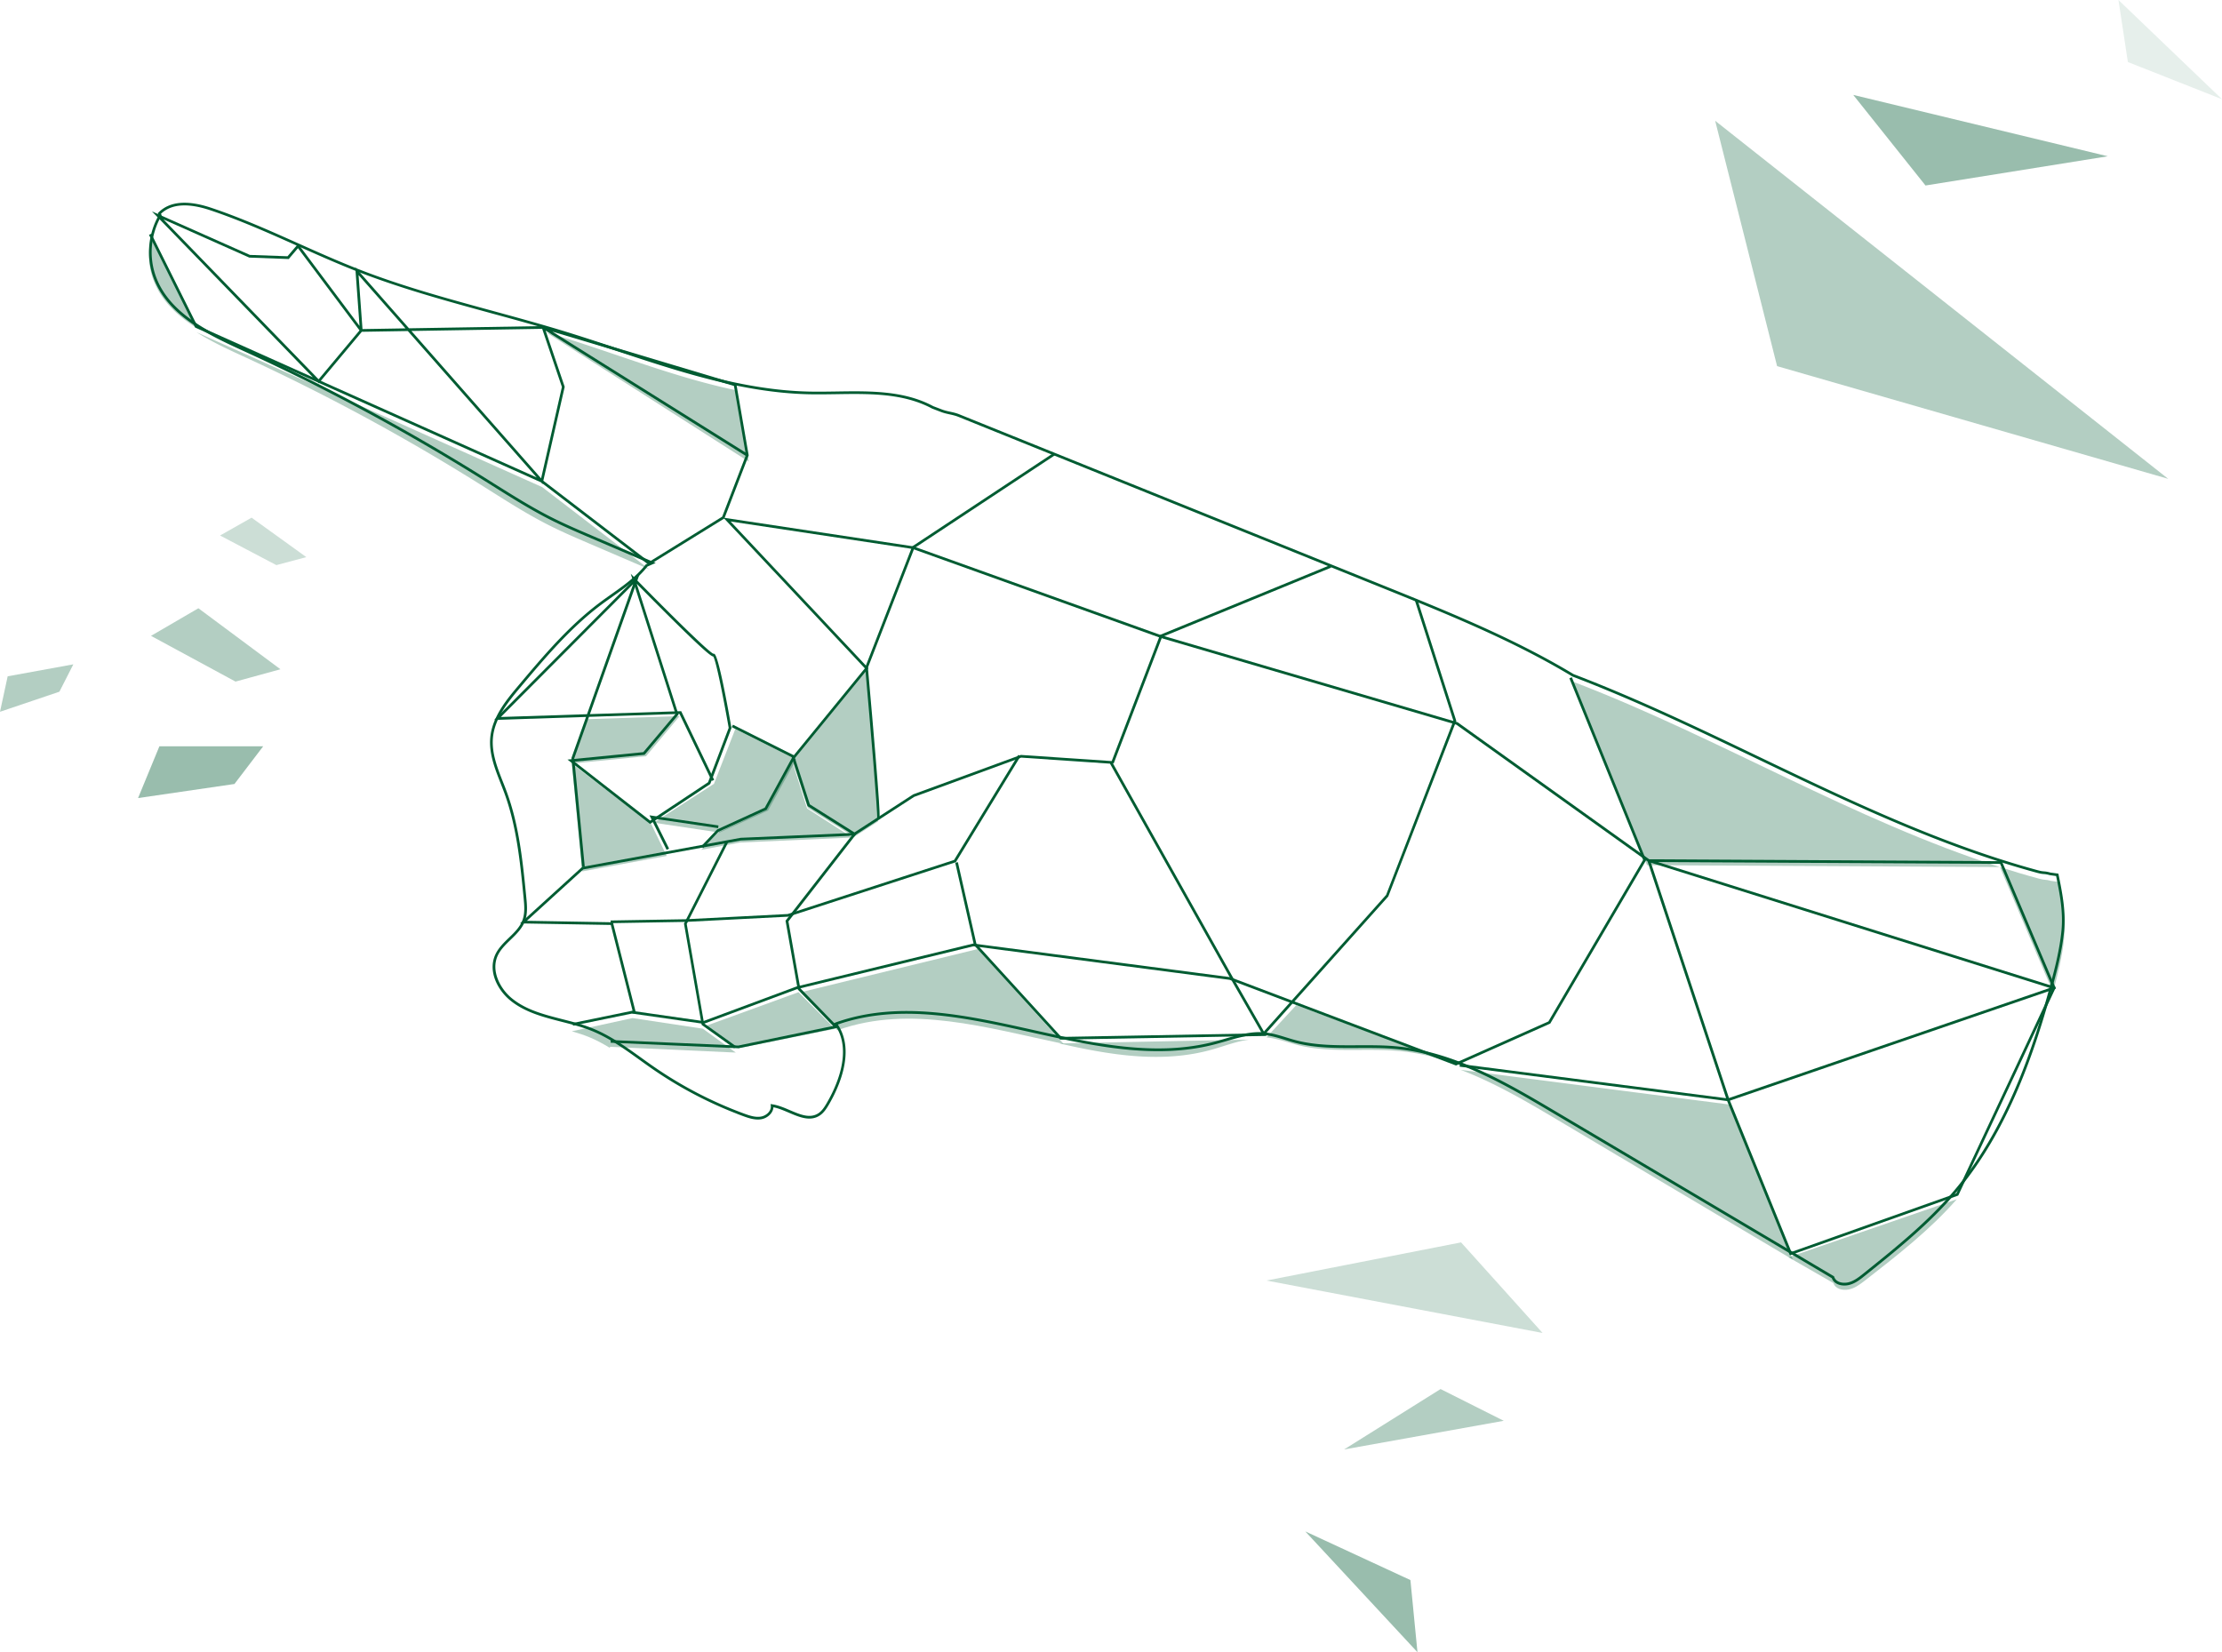 <svg xmlns="http://www.w3.org/2000/svg" width="515" height="383" fill="none"><path fill="#005C32" fill-opacity=".3" d="M478.418 217.406c-.419 4.275-1.47 8.45-2.597 12.594l-12.291-29c2.973.956 5.977 1.856 9.006 2.669 1.602.437 1.326.119 2.935.544l1.658.231c.889 4.294 1.715 8.6 1.283 12.968l.006-.006ZM414.536 291.453 453.53 278c-6.229 7.123-13.794 13.011-21.303 18.857-1.14.884-2.344 1.793-3.776 2.063-1.432.276-3.073-.148-3.517-1.492-3.466-1.99-6.938-3.985-10.404-5.981l.006.006ZM463.524 200.994l-81.777-.434L364.53 158l.855.333c33.346 12.858 64.227 31.777 98.145 42.667l-.006-.006Z"/><path fill="#005C32" fill-opacity=".3" d="M400.972 256.065 415.53 292a94159.695 94159.695 0 0 1-54.533-32.388c-7.228-4.291-14.652-8.646-22.467-11.612l62.442 8.059v.006ZM300.438 233l38.092 14c-4.659-1.707-9.451-2.929-14.431-3.372-7.799-.699-15.818.546-23.385-1.386-2.386-.614-4.722-1.531-7.184-1.756l6.908-7.486ZM245.53 241.87l44-.87c-2.877.36-5.711 1.481-8.544 2.283-11.534 3.268-23.479 1.346-35.456-1.406v-.007Z"/><path fill="#005C32" fill-opacity=".3" d="m226.614 220 19.916 22c-17.775-3.744-35.619-9.147-52.298-3.228l-.158.07-8.544-8.813L226.608 220h.006ZM193.53 238.5l-22.335 4.5-7.665-5.156L185.073 230l8.457 8.5ZM200.72 155s3.133 35.201 2.783 35.422L197.976 194l-10.747-6.713-3.699-11.371 17.184-20.91.006-.006Z"/><path fill="#005C32" fill-opacity=".3" d="m197.53 194.152-25.999 1.155-2.413.456L162.53 197l3.536-3.85 11.011-5.156L183.454 176l3.605 11.41 10.471 6.742ZM170.53 244l-29.105-1.33-.124.222c-1.456-.907-2.955-1.715-4.534-2.38-1.369-.574-2.794-1.037-4.237-1.448L146.603 236l16.302 2.465 7.619 5.529.006.006Z"/><path fill="#005C32" fill-opacity=".3" d="m184.53 176.025-6.513 11.871L166.772 193l-15.242-2.291 13.95-9.015L170.422 169l14.108 7.025ZM154.53 198.416 134.948 202l-2.418-25 18.379 13.971 3.621 7.445ZM157.53 166l-7.795 9.305L132.53 177l3.524-10.282L157.53 166ZM170.727 90.496 173.53 107l-47-30 .491.152 2.542.768.665.21c.267.076.534.165.808.248 13.168 4.145 26.237 9.325 39.66 12.105l.038.013h-.007ZM73.934 89.732l51.727 23.18L150.53 132c-4.698-2.021-9.391-4.035-14.095-6.055-3.11-1.337-6.213-2.673-9.235-4.205-5.443-2.748-10.554-6.093-15.716-9.33a484.447 484.447 0 0 0-55.362-29.926C52.581 80.853 48.871 79.127 45.53 77l28.397 12.726.007.006ZM35.041 55 45.53 76c-4.387-2.778-8.132-6.24-9.946-11.027-1.197-3.166-1.37-6.702-.543-9.973Z"/><path fill="#005C32" d="m150.427 131-24.655-18.898-.025.119-.356-.408-51.443-23.029-.068.088-.2-.207L45.22 75.922 34.53 54.453l.557-.282L45.678 75.44l26.82 12.01L35.211 49l22.703 10.092 8.727.313 2.452-2.877 14.238 19.03-.988-13.608 12.455 14.153 30.648-.507-.056-.17.582.157.043.025 44.649 13.37 2.865 16.58-5.63 14.623-17.467 10.806-.006.013Zm-24.504-19.569 24.542 18.811 16.922-10.475 5.43-14.103-46.356-29.028 4.422 13.032-.018.087-4.936 21.676h-.006ZM74.361 88.283l50.029 22.396-29.872-33.942-10.654.175-9.509 11.37h.006Zm20.983-11.559 30.066 34.168 4.823-21.187-4.573-13.482-30.316.501Zm-57.43-25.837L73.843 87.93l9.484-11.339-14.263-19.061-2.14 2.514-9.146-.333-19.856-8.832-.007.007ZM83.107 63.76l.907 12.524 9.966-.163-10.873-12.354v-.007Zm44.911 13.107 44.761 28.025-2.665-15.42-42.096-12.605ZM150.664 191l-19.134-14.916 17.567-1.725 7.466-8.854L146.188 133l.92.942c6.434 6.592 16.989 17.115 18.232 17.601a.39.39 0 0 1 .249.045c.957.518 3.065 12.141 3.929 17.115l.012.088-4.911 12.956L150.664 191Zm-17.505-14.435 17.53 13.664 13.42-8.899 4.781-12.602c-1.038-5.966-2.885-15.491-3.575-16.54-.466-.057-1.939-1.1-9.722-8.804a796.83 796.83 0 0 1-8.013-8.058l9.679 30.324-7.857 9.316-.125.012-16.118 1.58v.007Z"/><path fill="#005C32" d="m134.899 201-2.453-25.271 3.386-9.533-21.302.692L148.276 133l-11.543 32.542 21.15-.685 7.647 15.919-.567.268-7.471-15.552-20.98.679-3.416 9.633 2.439 25.134-.63.062h-.006Zm11.845-65.583-30.663 30.792 19.971-.648 10.692-30.144Z"/><path fill="#005C32" d="m154.504 197-3.974-8 16 2.357-.096.614-14.803-2.183 3.449 6.939-.576.273ZM203.766 190l-.17-.262-.296-.094c.157-.937-1.568-21.37-2.77-34.878v-.075l10.89-28.034L244.184 105l.346.518-32.6 21.552-10.771 27.715c3.097 34.89 2.814 35.078 2.6 35.209l.007.006Z"/><path fill="#005C32" d="m141.53 241.715.025-.624 29.568 1.279 21.982-4.542-8.215-8.461-2.823-15.939.082-.107 15.455-19.882-10.44-6.571-3.648-11.321-13.918-6.986.284-.561 14.157 7.106 3.661 11.353 10.83 6.816-15.795 20.324 2.741 15.472 8.883 9.141L171.136 243l-29.606-1.285Z"/><path fill="#005C32" d="m146.53 234.965.088-.618 16.414 2.353 21.577-8.021 40.966-9.956.063.012 59.493 7.784.031.013 52.288 19.794 21.426-9.538 21.952-37.441-17.091-42.116.583-.231 17.21 42.397-.081.131-22.135 37.747L337.468 247l-52.494-19.869-59.361-7.771-40.823 9.912-21.689 8.065-.081-.012-16.49-2.36Z"/><path fill="#005C32" d="m170.185 243-7.552-5.409-.024-.125-4.079-23.375L168.221 195l.533.295-9.588 18.896 4.019 23.036 7.345 5.252-.345.521Z"/><path fill="#005C32" d="m141.543 214-.013-.619 17.466-.291 23.573-1.207 38.561-12.534L235.992 175l.538.316-14.987 24.553-.107.031-38.755 12.596h-.037l-23.63 1.207-17.471.297Z"/><path fill="#005C32" d="m132.822 237.76-.125-.61 13.915-2.86-5.044-19.876-21.038-.361 14.391-13.097.088-.012 36.639-6.729 26.213-1.134 13.783-8.935L236.605 175l.062.006 20.982 1.421.082.149 28.024 49.988 7.775 13.576-47.828.86-.094-.106-19.873-21.801-.019-.081-4.317-19.015.614-.137 4.298 18.934 19.666 21.577 46.488-.835-7.255-12.667-27.943-49.844-20.575-1.396-24.797 9.091-13.84 8.978-26.339 1.14-36.507 6.698-13.094 11.919 19.942.342 5.326 20.972-14.561 2.991Z"/><path fill="#005C32" d="m258.113 177-.583-.227 11.338-29.602.125-.051L308.298 131l.232.581-39.173 16.076L258.113 177ZM292.996 240l-.466-.421 28.729-32.124 15.604-40.373-8.941-27.887.604-.195 9.004 28.101-15.768 40.724L292.996 240Z"/><path fill="#005C32" d="m162.988 196.579-.458-.426 3.672-3.87 11.046-5.054 6.408-11.749 16.796-20.547-32.8-34.933 44.066 6.657 57.46 20.61 68.657 20.153.044.032 44.368 31.745 81.737.438 12.345 29.115.201.063-.094.2.075.182-.194.068-22.445 47.878-.125.044L414.84 291l-.113-.276-14.43-35.49-62.004-7.972.082-.62 61.69 7.935-18.201-54.873-44.324-31.714-68.575-20.128-57.417-20.604-42.214-6.369 31.94 34.012-17.109 20.924-6.478 11.886-11.178 5.117-3.533 3.757.012-.006Zm237.962 58.555 14.26 35.077 38.217-13.571 22.074-47.095-74.551 25.595v-.006Zm-18.314-55.148 18.094 54.559 74.363-25.526-92.457-29.033Zm80.933.269-79.345-.426 91.321 28.67-11.976-28.244Z"/><path fill="#005C32" d="M170.899 258.217a94.172 94.172 0 0 1-19.512-10.292c-1.052-.726-2.086-1.471-3.126-2.216-3.534-2.542-7.187-5.165-11.26-6.787-2.187-.883-4.555-1.477-6.842-2.06-4.198-1.076-8.534-2.185-11.924-4.971-2.851-2.341-5.157-6.617-3.503-10.461.696-1.603 1.968-2.842 3.202-4.038 1.316-1.271 2.556-2.473 3.152-4.076.62-1.659.432-3.549.269-5.221-.789-8.101-1.61-16.478-4.461-24.253-.282-.764-.583-1.528-.884-2.298-1.341-3.406-2.725-6.931-2.374-10.605.463-4.834 3.841-8.847 6.554-12.071 5.658-6.724 11.516-13.679 18.684-19.082.915-.689 1.868-1.365 2.789-2.016 2.851-2.022 5.796-4.107 7.964-6.874l.05-.063.733-.325-13.453-5.76c-3.064-1.315-6.234-2.667-9.267-4.195-4.674-2.354-9.18-5.183-13.534-7.926-.746-.469-1.492-.939-2.237-1.402a486.22 486.22 0 0 0-55.41-29.831c-7.813-3.575-17.531-8.02-20.877-16.854-1.805-4.758-1.372-10.211 1.147-14.631l-.213-.482.15-.15c2.556-2.598 6.667-2.974 12.212-1.12 6.893 2.303 13.635 5.32 20.151 8.232 4.687 2.097 9.537 4.263 14.399 6.148 9.925 3.862 20.42 6.717 30.552 9.484 5.652 1.547 11.498 3.143 17.194 4.896 3.966 1.221 7.989 2.555 11.874 3.844 14.305 4.746 29.105 9.654 44.293 10.01 2.143.05 4.361.013 6.51-.018 7.682-.119 15.621-.244 22.394 3.393l1.98.758c.677.263 1.297.394 1.955.538.683.15 1.385.3 2.143.608l98.637 39.817c14.694 5.929 29.882 12.064 43.705 20.397l.802.307c14.417 5.553 28.584 12.345 42.288 18.913 20.652 9.904 42.012 20.14 64.494 26.244.784.213 1.091.238 1.423.263.338.025.695.056 1.516.275l1.836.251.044.219c.958 4.614 1.717 8.79 1.291 13.091-.439 4.439-1.573 8.865-2.607 12.665-4.004 14.725-10.176 33.482-22.469 47.987-6.197 7.313-13.779 13.385-21.11 19.264-1.097.883-2.343 1.878-3.866 2.173-1.454.281-3.233-.113-3.797-1.622l-64.407-38.158c-10.846-6.423-23.133-13.705-36.605-14.957-2.939-.275-5.965-.256-8.898-.244-4.799.025-9.768.05-14.492-1.196-.74-.194-1.485-.425-2.206-.644-1.592-.489-3.239-.996-4.906-1.152-3.027-.276-6.053.601-8.985 1.452-.828.238-1.648.476-2.475.695-13.842 3.606-28.447.357-42.571-2.786-15-3.337-30.508-6.786-44.826-1.809 4.211 6.373-.012 15.044-2.049 18.525-.563.964-1.196 1.959-2.161 2.585-2.206 1.434-4.706.37-7.125-.663-1.184-.501-2.399-1.027-3.59-1.265-.088 1.39-1.422 2.523-2.769 2.767-1.429.257-2.87-.206-4.224-.701-.463-.169-.921-.344-1.384-.52l.012-.006Zm-33.961-19.99c.094.038.195.075.289.113 4.148 1.653 7.832 4.301 11.397 6.861a164.99 164.99 0 0 0 3.121 2.21 93.113 93.113 0 0 0 20.758 10.744c1.329.488 2.619.901 3.898.676 1.196-.219 2.387-1.271 2.249-2.492l-.044-.407.401.063c1.385.206 2.77.795 4.111 1.371 2.368 1.008 4.605 1.966 6.535.714.852-.551 1.416-1.44 1.961-2.379 2.011-3.431 6.222-12.071 1.855-18.175l-.226-.313.508-.225c14.568-5.159 30.251-1.672 45.415 1.703 14.048 3.124 28.578 6.354 42.275 2.785.821-.212 1.636-.45 2.457-.688 2.982-.864 6.071-1.759 9.217-1.471 1.729.156 3.408.676 5.031 1.177.714.219 1.454.45 2.181.638 4.643 1.221 9.568 1.196 14.33 1.171 2.945-.013 5.984-.031 8.954.244 13.609 1.258 25.965 8.583 36.868 15.038l64.607 38.277.038.113c.394 1.239 1.892 1.552 3.12 1.315 1.372-.27 2.557-1.215 3.597-2.048 7.306-5.86 14.862-11.92 21.022-19.182 12.212-14.406 18.359-33.087 22.344-47.743 1.027-3.775 2.155-8.17 2.588-12.559.407-4.144-.314-8.201-1.241-12.684l-1.435-.2c-.808-.213-1.115-.238-1.447-.263-.345-.025-.696-.057-1.536-.282-22.532-6.117-43.917-16.371-64.601-26.282-13.69-6.567-27.851-13.354-42.244-18.894l-.852-.332c-13.829-8.333-28.998-14.456-43.667-20.372l-98.637-39.817c-.708-.282-1.353-.426-2.043-.576-.651-.144-1.322-.288-2.042-.57l-2.018-.776c-6.667-3.575-14.524-3.456-22.125-3.337-2.149.031-4.373.069-6.535.019-15.282-.357-30.126-5.278-44.475-10.042-3.885-1.29-7.907-2.623-11.861-3.844-5.683-1.753-11.523-3.35-17.175-4.89-10.144-2.773-20.633-5.647-30.615-9.51-4.875-1.89-9.73-4.056-14.424-6.16-6.504-2.905-13.233-5.91-20.094-8.208-5.189-1.734-9.03-1.458-11.417.82l.17.376-.082.138c-2.494 4.276-2.939 9.597-1.184 14.23 3.258 8.596 12.845 12.984 20.552 16.51a487.64 487.64 0 0 1 55.484 29.868c.745.464 1.491.933 2.237 1.403 4.342 2.729 8.828 5.553 13.478 7.894 3.02 1.522 6.178 2.874 9.235 4.182l14.775 6.33-1.904.845c-2.212 2.805-5.176 4.908-8.046 6.937-.915.651-1.867 1.321-2.776 2.003-7.111 5.359-12.945 12.29-18.584 18.989-3.265 3.881-6.003 7.437-6.41 11.726-.338 3.524 1.021 6.98 2.337 10.317.307.77.608 1.54.89 2.31 2.882 7.851 3.703 16.265 4.499 24.404.169 1.74.363 3.706-.307 5.503-.646 1.74-1.999 3.043-3.309 4.314-1.19 1.151-2.425 2.341-3.064 3.831-1.466 3.393.564 7.463 3.321 9.729 3.284 2.698 7.363 3.744 11.686 4.852 2.206.563 4.486 1.146 6.629 1.972v.006Z"/><path fill="#005C32" d="m357.53 309-18.893-21-45.107 8.844 64 12.156Z" opacity=".2"/><path fill="#005C32" fill-opacity=".3" d="M348.53 329.359 333.885 322l-22.355 14 37-6.641Z"/><path fill="#005C32" d="m328.53 383-1.631-16.721L302.53 355l26 28Z" opacity=".4"/><path fill="#005C32" fill-opacity=".3" d="m397.53 28 14.352 56.876L502.53 111l-105-83Z"/><path fill="#005C32" d="m429.53 22 16.749 21 42.251-6.775-59-14.225Z" opacity=".4"/><path fill="#005C32" d="m491 0 2.183 14.375L515 23 491 0Z" opacity=".1"/><path fill="#005C32" d="M36.945 173 32 185l22.34-3.261L61 173H36.945Z" opacity=".4"/><path fill="#005C32" fill-opacity=".3" d="M45.982 141 35 147.4 54.583 158 65 155.144 45.982 141Z"/><path fill="#005C32" d="M58.312 120 51 124.137 64.053 131 71 129.15 58.312 120Z" opacity=".2"/><path fill="#005C32" fill-opacity=".3" d="M1.78 156.775 0 165l13.766-4.655L17 154l-15.22 2.775Z"/></svg>